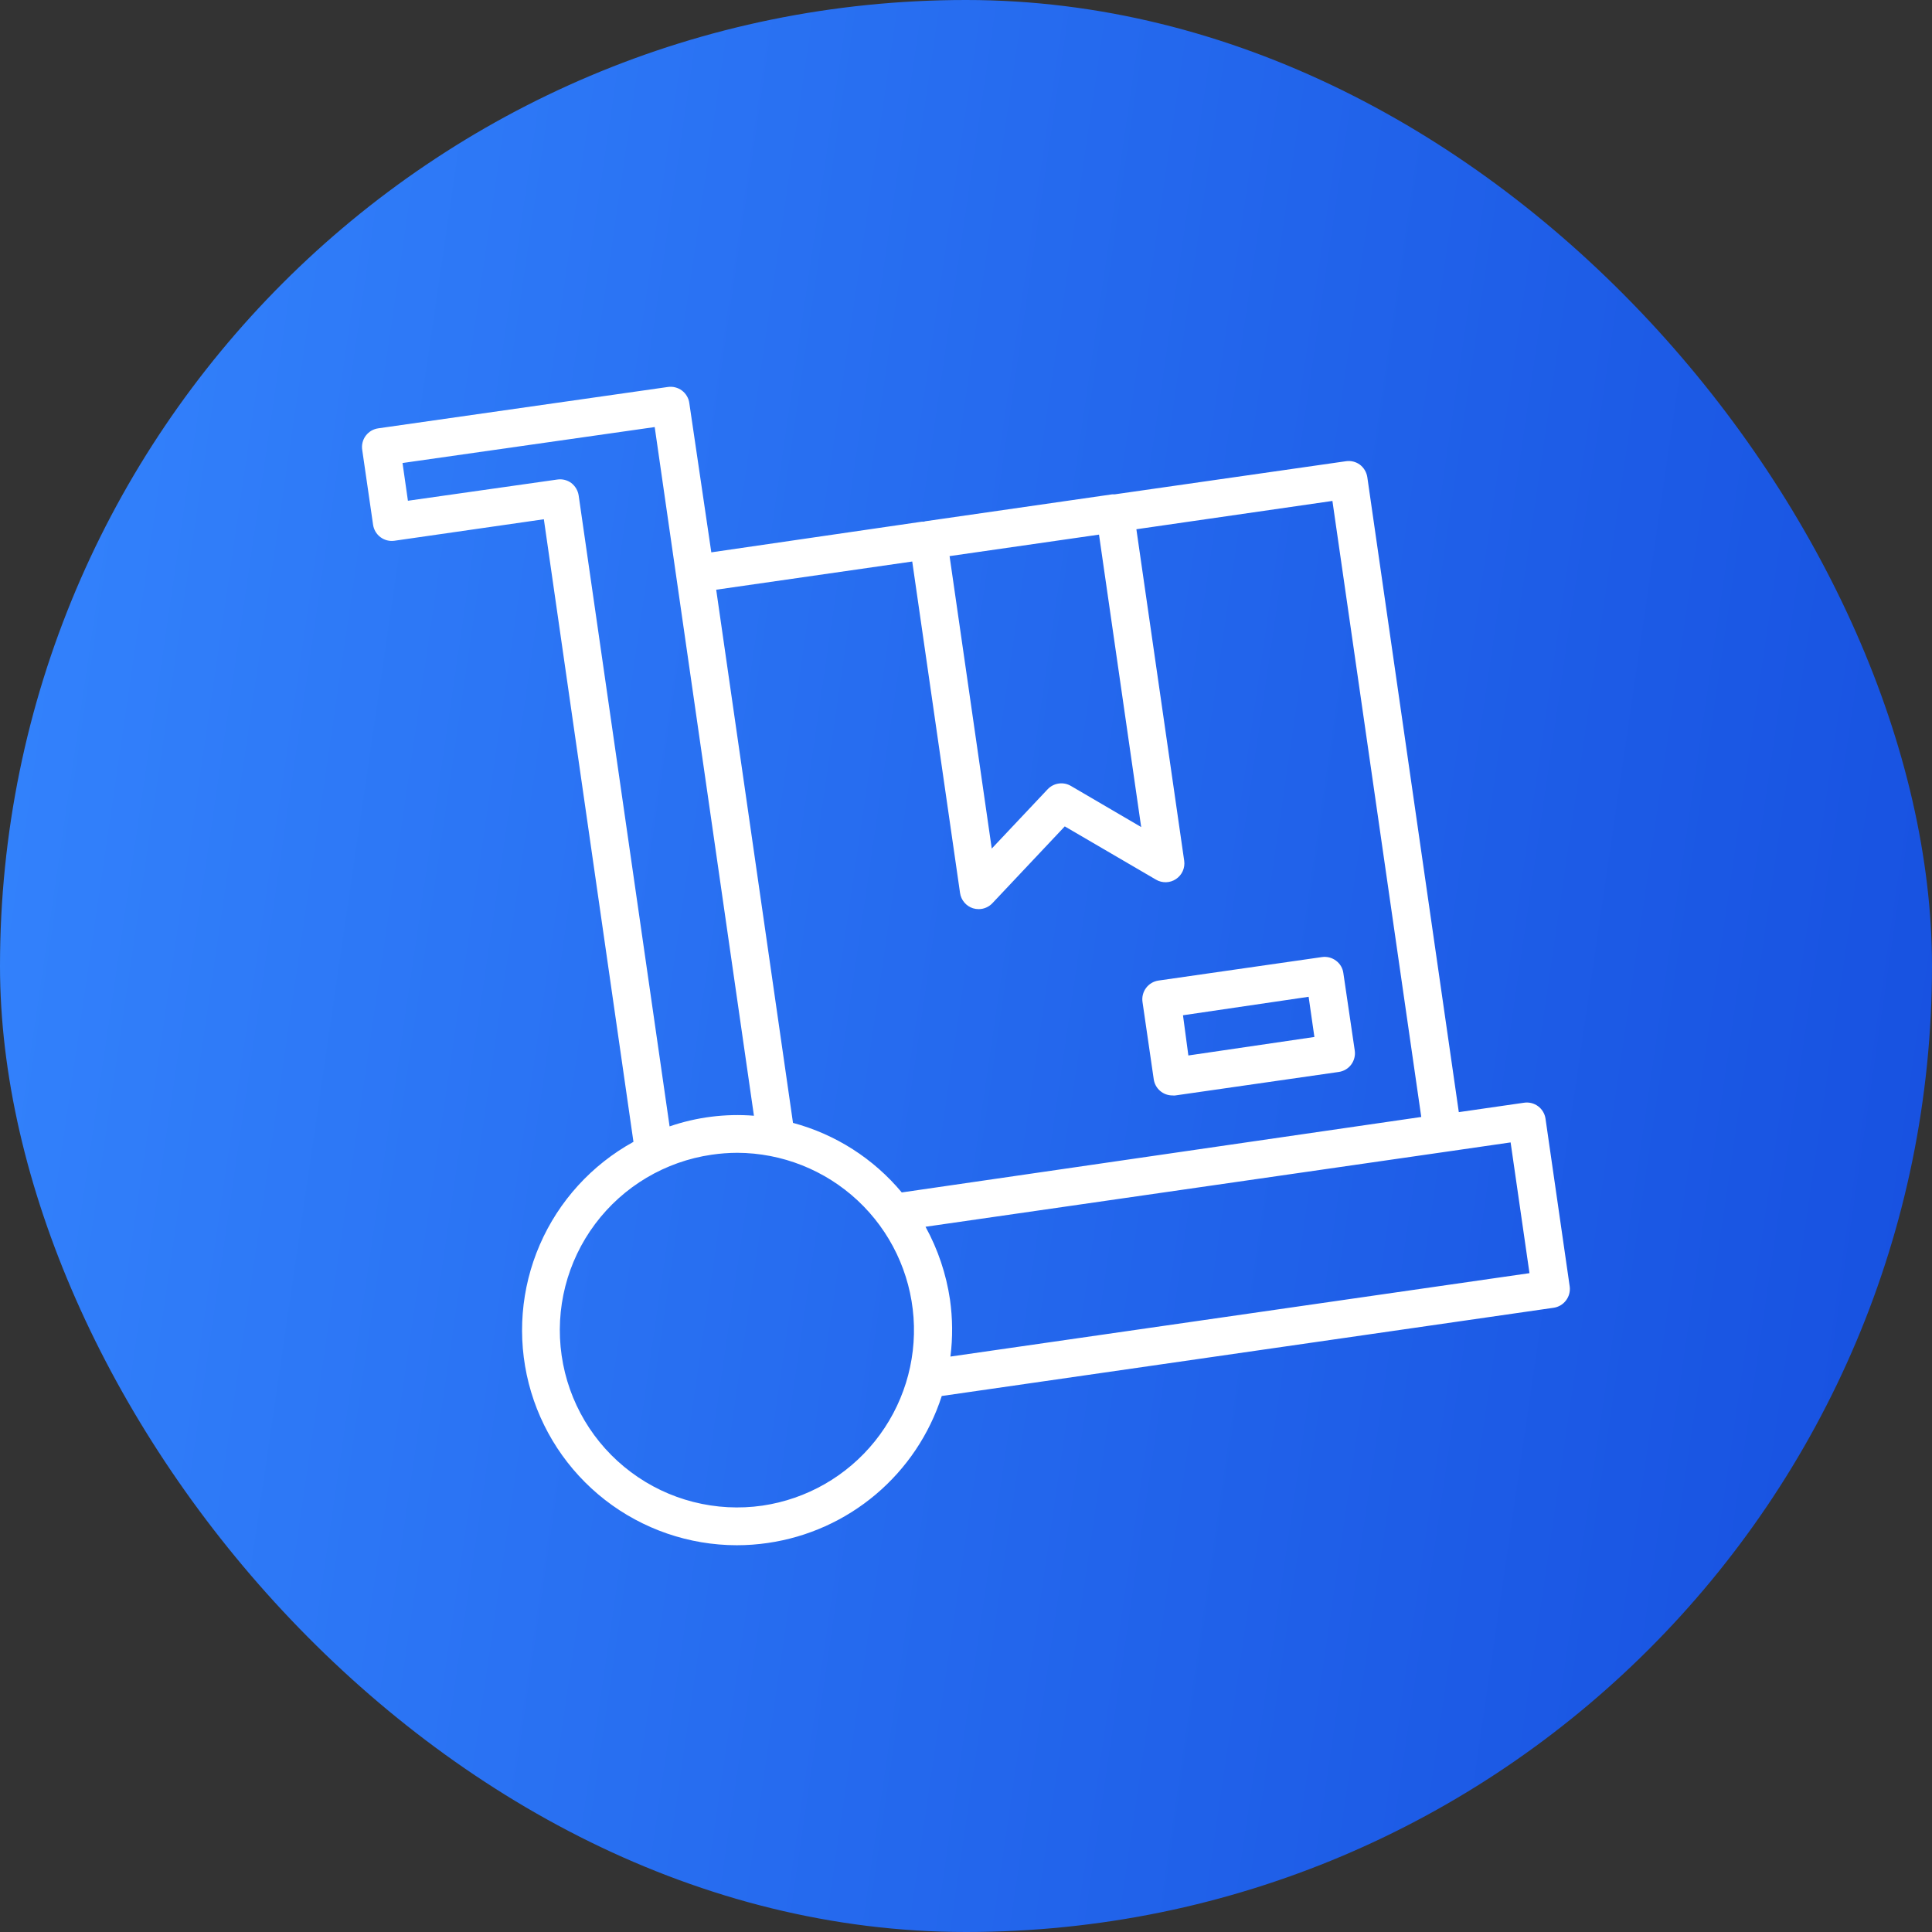 <?xml version="1.0" encoding="UTF-8"?> <svg xmlns="http://www.w3.org/2000/svg" width="64" height="64" viewBox="0 0 64 64" fill="none"><rect x="0" y="0" width="64" height="64" fill="#333333" stroke="none"/><rect y="0" width="64" height="64" rx="32" fill="url(#paint0_linear_942_405)"></rect><g clip-path="url(#clip0_942_405)"><path d="M38.219 35.751C38.24 35.901 38.315 36.038 38.43 36.137C38.545 36.236 38.692 36.29 38.844 36.288C38.874 36.292 38.904 36.292 38.934 36.288L44.347 35.51C44.428 35.499 44.507 35.471 44.578 35.429C44.649 35.388 44.711 35.332 44.76 35.266C44.809 35.2 44.845 35.125 44.865 35.045C44.886 34.966 44.89 34.883 44.878 34.801L44.5 32.232C44.489 32.151 44.462 32.073 44.42 32.003C44.378 31.932 44.322 31.871 44.256 31.823C44.124 31.724 43.958 31.681 43.794 31.704L38.378 32.482C38.297 32.494 38.218 32.521 38.147 32.563C38.076 32.605 38.014 32.661 37.965 32.727C37.916 32.792 37.88 32.867 37.86 32.947C37.839 33.027 37.835 33.11 37.847 33.192L38.219 35.751ZM43.35 33.02L43.541 34.351L39.366 34.964L39.188 33.632L43.35 33.02Z" fill="white"></path><path d="M52 42.626L51.197 37.057C51.185 36.975 51.157 36.897 51.115 36.827C51.073 36.756 51.018 36.695 50.952 36.646C50.886 36.597 50.811 36.561 50.731 36.541C50.652 36.521 50.569 36.517 50.488 36.529L48.325 36.841L45.294 15.807C45.269 15.643 45.181 15.495 45.05 15.394C44.984 15.345 44.909 15.31 44.829 15.29C44.749 15.27 44.666 15.266 44.584 15.279L36.931 16.375H36.891H36.847L30.659 17.266L30.6 17.282H30.534L23.563 18.297L22.834 13.351C22.823 13.269 22.796 13.19 22.753 13.12C22.712 13.049 22.656 12.987 22.59 12.937C22.524 12.888 22.449 12.852 22.369 12.832C22.29 12.812 22.207 12.807 22.125 12.819L12.538 14.188C12.454 14.199 12.374 14.226 12.301 14.268C12.229 14.311 12.166 14.367 12.115 14.435C12.065 14.502 12.029 14.579 12.009 14.661C11.989 14.742 11.986 14.827 12 14.91L12.359 17.385C12.383 17.548 12.471 17.696 12.604 17.795C12.736 17.894 12.902 17.936 13.066 17.913L18.016 17.201L20.984 37.825C19.601 38.587 18.509 39.786 17.881 41.235C17.253 42.684 17.125 44.301 17.516 45.831C17.908 47.361 18.797 48.718 20.044 49.688C21.29 50.657 22.824 51.185 24.403 51.188C24.748 51.188 25.093 51.163 25.434 51.113C26.754 50.922 27.994 50.364 29.013 49.503C30.031 48.643 30.788 47.514 31.197 46.244L51.463 43.322C51.544 43.311 51.622 43.283 51.693 43.242C51.764 43.2 51.826 43.144 51.875 43.079C51.974 42.95 52.019 42.787 52 42.626ZM36.406 17.71L37.803 27.397L35.475 26.035C35.353 25.963 35.21 25.935 35.069 25.956C34.929 25.976 34.8 26.044 34.703 26.147L32.853 28.11L31.456 18.422L36.406 17.71ZM30.219 18.601L31.803 29.582C31.82 29.698 31.869 29.807 31.945 29.896C32.02 29.986 32.12 30.052 32.231 30.088C32.293 30.107 32.357 30.116 32.422 30.116C32.507 30.116 32.591 30.098 32.669 30.064C32.747 30.03 32.817 29.981 32.875 29.919L35.272 27.375L38.291 29.138C38.392 29.198 38.508 29.228 38.626 29.225C38.744 29.222 38.858 29.186 38.956 29.12C39.054 29.055 39.132 28.963 39.18 28.856C39.228 28.748 39.245 28.63 39.228 28.513L37.644 17.532L44.138 16.594L47.081 37.001L29.872 39.501C28.937 38.38 27.679 37.575 26.269 37.197L23.725 19.535L30.219 18.601ZM19.169 16.413C19.144 16.249 19.056 16.102 18.925 16C18.792 15.902 18.626 15.861 18.463 15.885L13.513 16.588L13.334 15.338L21.688 14.147L24.975 36.96C24.029 36.885 23.079 37.005 22.181 37.313L19.169 16.413ZM25.256 49.876C24.493 49.986 23.715 49.944 22.968 49.754C22.221 49.564 21.518 49.228 20.901 48.766C19.653 47.834 18.827 46.444 18.605 44.902C18.382 43.36 18.781 41.794 19.714 40.546C20.647 39.299 22.037 38.473 23.578 38.251C23.858 38.21 24.14 38.189 24.422 38.188C25.904 38.193 27.33 38.758 28.413 39.77C29.496 40.782 30.156 42.166 30.262 43.645C30.367 45.123 29.91 46.587 28.982 47.742C28.054 48.898 26.723 49.66 25.256 49.876ZM31.484 44.938C31.564 44.31 31.558 43.674 31.469 43.047C31.344 42.203 31.07 41.387 30.659 40.638L47.878 38.157L50.041 37.844L50.666 42.175L31.484 44.938Z" fill="white"></path></g><defs><linearGradient id="paint0_linear_942_405" x1="55.348" y1="123.108" x2="-16.48" y2="112.595" gradientUnits="userSpaceOnUse"><stop stop-color="#164FDF"></stop><stop offset="1" stop-color="#3484FD"></stop></linearGradient><clipPath id="clip0_942_405"><rect width="40" height="40" fill="white" transform="translate(12 12)"></rect></clipPath></defs></svg> 
